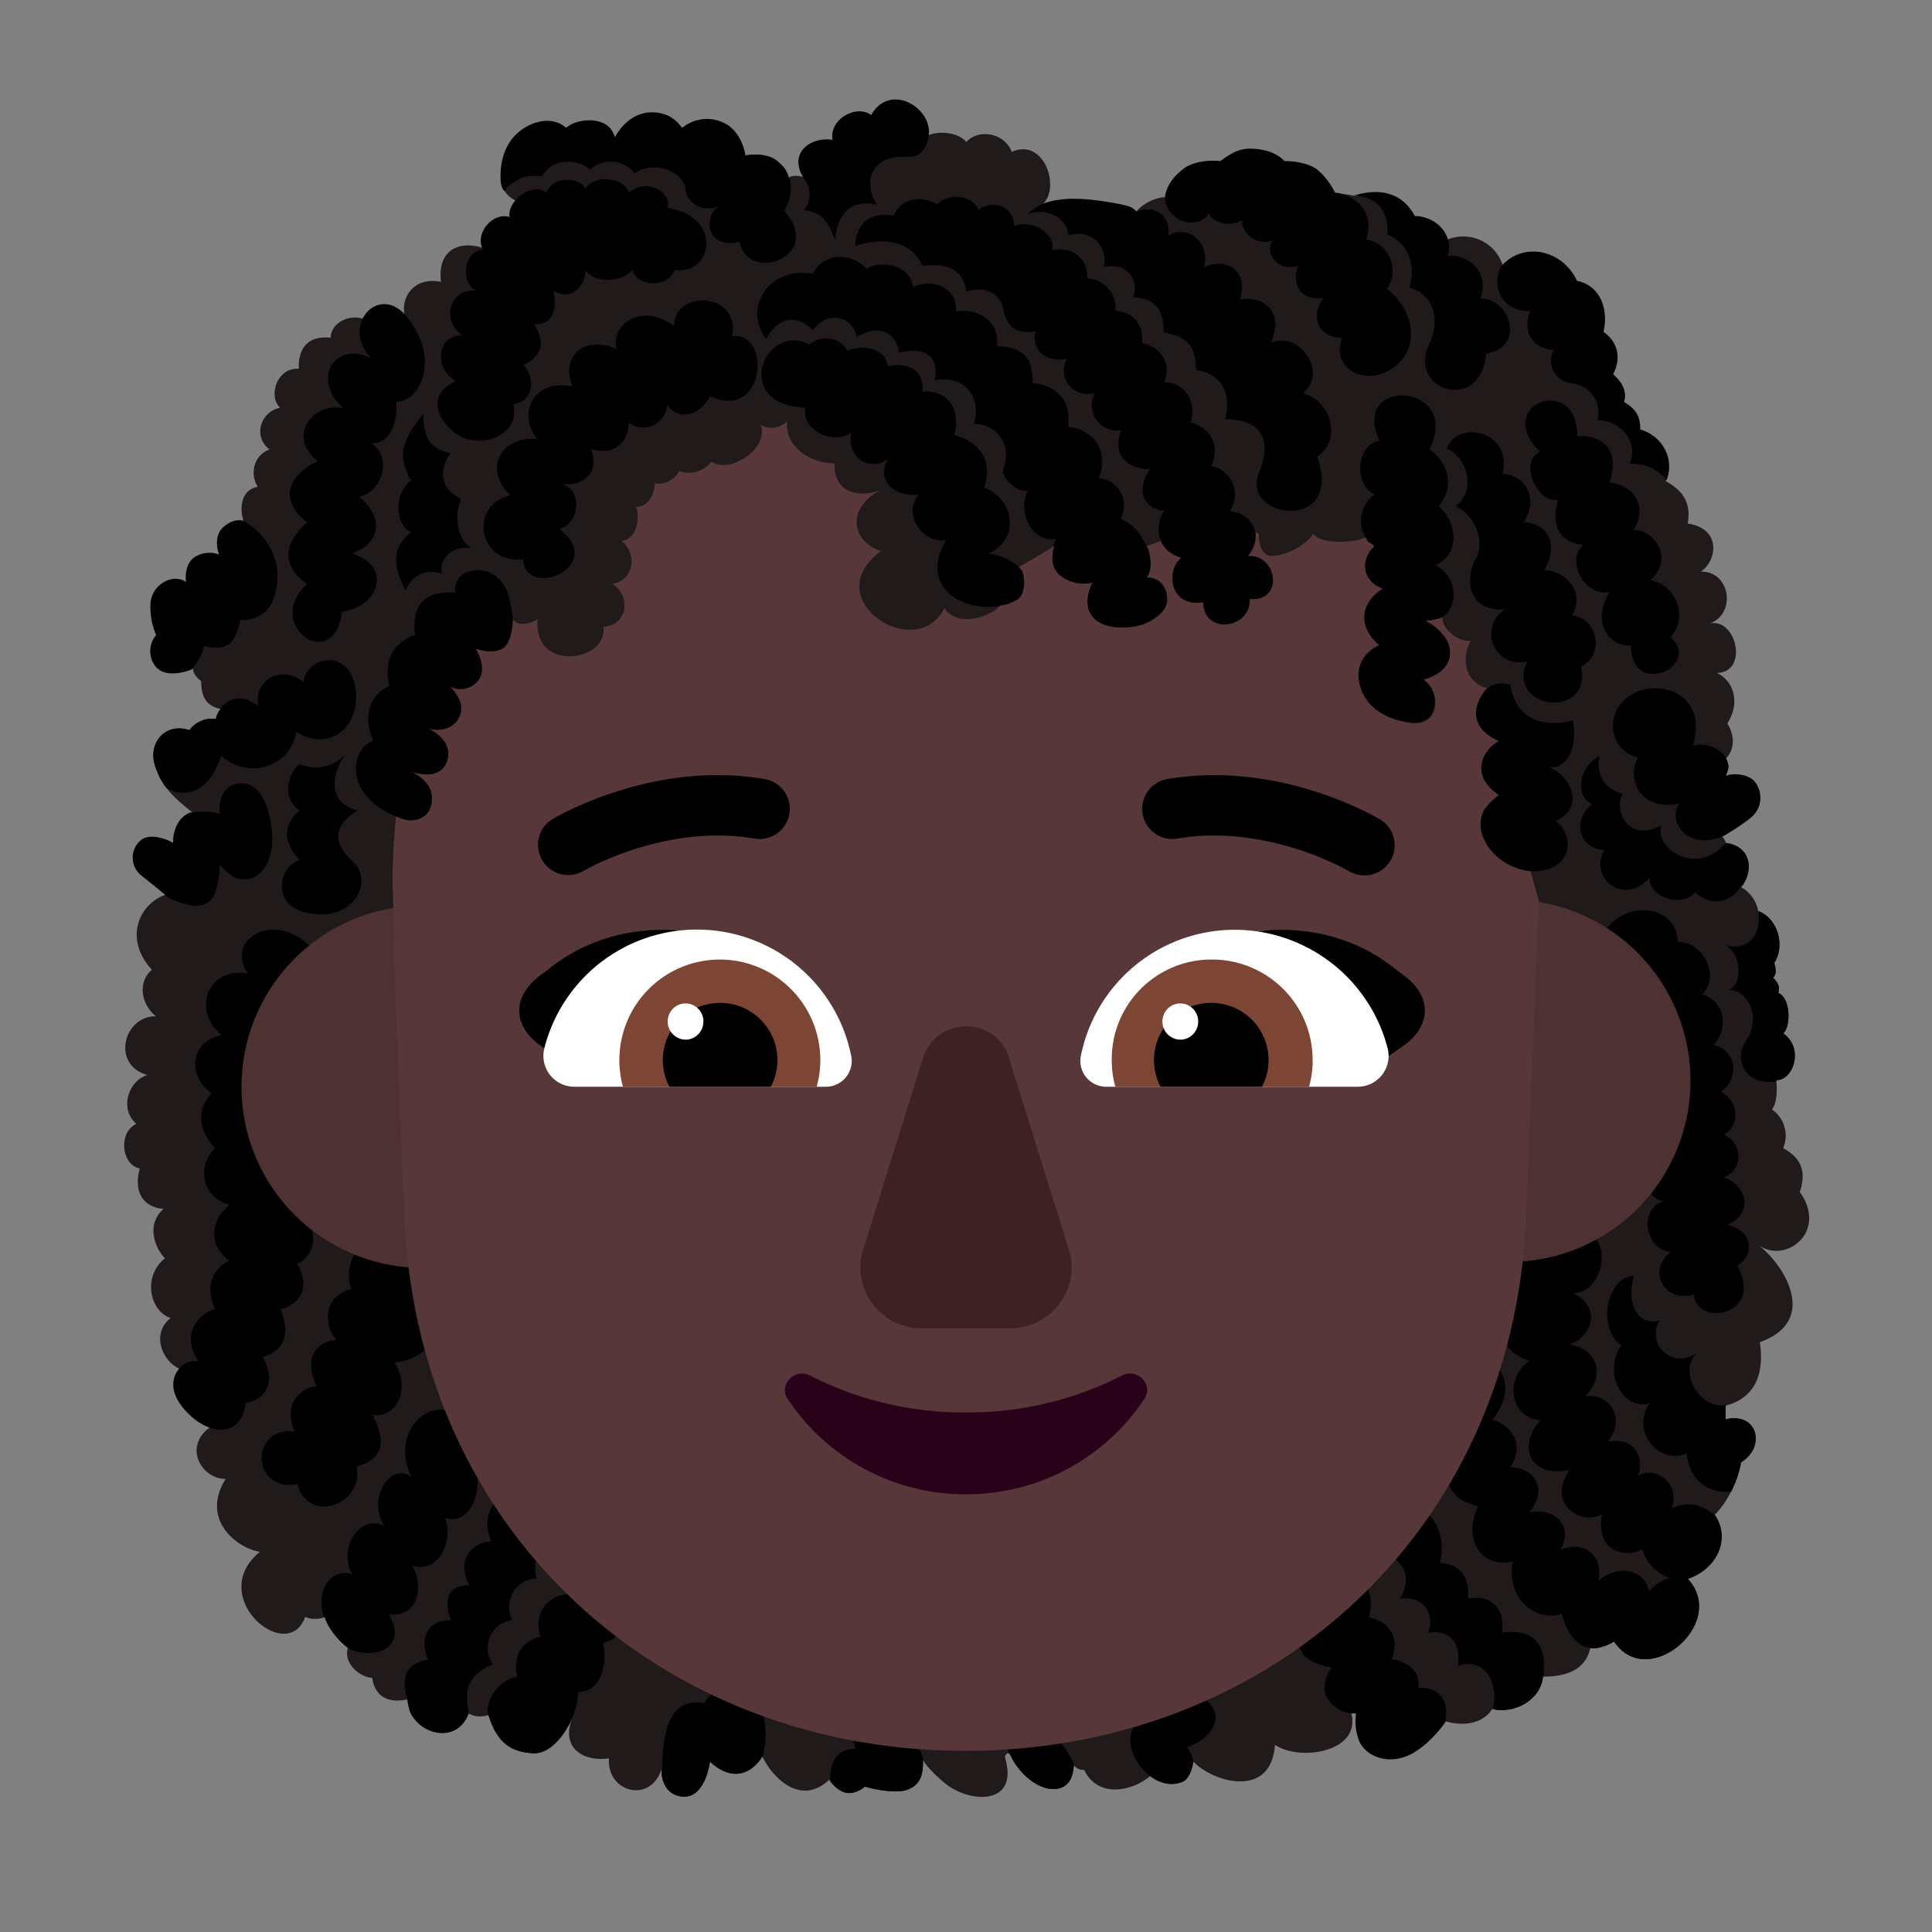 <svg xmlns="http://www.w3.org/2000/svg" fill="none" viewBox="0 0 32 32"><rect x="0" y="0" width="32" height="32" fill="#808080" stroke="none"/><path fill="#201A1A" d="M13.328 2.945a.32.32 0 0 0-.281 0c-.088-.32-.38-.432-.723-.36-.035-.515-.656-.736-1.039-.44-.335-.38-.82-.33-1.105.18-.235-.259-.589-.326-.801-.122-.676-.367-1.105.295-1.078.797.01.175.169.296.246.324-.082.08-.076.233-.073.3v.005c-.314-.102-.521.275-.466.48-.461-.148-.766.086-.703.559-.508-.098-.696.34-.582.613-.239-.258-.57-.253-.703 0-.257-.085-.543.084-.543.313-.347-.04-.544.148-.527.515-.359-.032-.516.454-.31.645-.329.066-.454.482-.175.691-.253.086-.337.4-.195.618-.32.054-.289.445-.235.562-.383 0-.445.38-.351.617-.314-.137-.6.15-.551.461-.653-.265-.652.5-.477.844-.37.43.162.685.54.527 0 .088.09.175.136.207.003.2.04.403.32.461-.024.034-.074.115-.074.168a.46.46 0 0 0-.441.184c-.408-.136-.707.226-.559.62l.002.005c.068.183.143.382.615.742-.284.084-.334.365-.324.504-.4-.237-.793-.008-.512.48.056.097.278.293.38.375-.442.157-.69.736-.223 1.242-.25.214-.167.585.066.77-.546 0-.736.813-.14.973-.31.09-.474.561-.182.81-.304.136-.252.679.055.738-.124.468.132.652.396.67-.313.266-.123.684.023.817-.375.3-.26.87.094.992-.317.236-.166.698.152.844-.03-.003-.088.08-.054.328.039.289.363.469.57.625-.469.312-.172.867.242.867-.426.68.195 1.15.567 1.207-.907.742.46 1.89.75 1.078.12.059.3.024.324 0 .039.149.195.371.383.512-.082.27.222.496.402.496.07.452.462.382.58.36h.006c0 .484.766.788 1.012.23.115.075.267.05.328.027.129.407.32.61.734.633.331.019.574-.393.664-.602-.209.482.134.748.598.688-.04.559.687.758.871.176-.01.142.048.432.352.457.303.025.425-.378.449-.582.062.065.232.197.41.203.223.008.371-.149.46-.285.165.347.634.832 1.106.383.042.065.158.2.29.218.13.02.257-.062.304-.105.063.027.48.125.685.058.27-.087.273-.315.276-.488v-.012c.02.047.103.168.352.38.386.328 1.199.394 1.023-.352-.02-.087-.027-.082 0-.117s.063-.024.082.035c.152.308.488.586.777.531s.25-.41.266-.387c.012.02.059.078.168.078.238.48.795.348 1.094.102.206.16.411.14.488.11.153-.022.217-.25.224-.352.338.351 1.292.62 1.354-.277.405.28 1.442.125 1.262-.532h.105a.9.9 0 0 0 .047.445c.086.211.383.395.75.274.294-.097.568-.423.668-.574.28.08.603.048.767-.205.38.084.8-.152.841-.536.524 0 .725-.21.783-.474.11.027.324-.055.394-.11.552.835 1.897-.3 1.223-1.035.511-.182.703-.685.445-1.062.294-.303.412-.705.434-.867.437-.278.248-.848-.254-.715v-.227c.383-.096.663-.4.566-1.051.989-.349.407-1.285-.035-1.617.453.34 1.17-.206.698-.87.143-.435-.073-.61-.276-.726a.53.53 0 0 0-.187-.642c.09-.1.087-.365.074-.484.289 0 .46-.54.113-.774.125-.105.133-.58-.082-.672.031-.097 0-.168-.086-.25.055-.058.055-.125.02-.246.183-.277.067-.734-.266-.86a.57.57 0 0 0-.281-.394c.203-.258.183-.672-.254-.734-.01-.033-.04-.098-.07-.098.058-.035.236-.126.459-.298.403-.311.06-.824-.39-.71.032-.101 0-.218 0-.289.126-.128.17-.352.024-.583.23-.357.093-.719-.175-.838.54 0 .327-.944-.137-.813.457-.13.387-.865-.124-.865.269-.183.343-.714-.22-.795.061-.335-.072-.543-.363-.703.154-.357-.073-.716-.442-.824-.063-.204-.115-.361-.285-.504a.7.7 0 0 0-.161-.422c.061-.277.033-.485-.175-.715.084-.334-.1-.735-.445-.832-.187-.427-.834-.662-1.191-.277-.145-.438-.653-.621-1.062-.353 0-.18-.24-.37-.419-.436-.179-.313-.6-.488-.95-.356a1.8 1.8 0 0 0-.366-.047c-.16-.365-.418-.5-.844-.492-.263-.339-.744-.223-1.031-.02-.395-.04-.863.125-.903.575-.197-.007-.457.152-.511.27-.117-.052-.216-.09-.625-.169-.41-.078-.718-.047-.895 0 .277-.285 0-1.09-.527-.851-.11-.301-.533-.399-.754-.164-.125-.162-.47-.194-.645-.102-.065-.433-.523-.809-.898-.3-.277-.13-.713.017-.645.417-.347-.053-.613.14-.488.578"/><path fill="#000" d="m2.738 14.82-.009.012c.204.114.416.19.591.164.27-.04.298-.388.315-.6l.006-.064q.033.023.074.066c.066.068.151.155.293.165.3.02.465-.254.496-.555.031-.3-.074-1.084-.543-1.031-.31.034-.342.352-.32.507-.145-.054-.293-.046-.477-.027H3.15c-.244.101-.289.376-.279.508-.127-.076-.42-.185-.57-.02a.38.38 0 0 0 .023.543c.088.069.313.25.414.332M28.416 25.11l-.037-.032c-.254-.194-.45-.196-.692-.1.144-.352-.21-.714-.555-.54.12-.37-.114-.64-.506-.558.286-.316.105-.798-.369-.758.332-.327.216-.773-.257-.856.372-.13.536-.622.054-.847.482 0 .679-.848.204-1.03-1.023-.392-1.274.404-1.17.717-.332.257-.468 1.238.24 1.427-.471.383-.24.986.191.986-.391.43-.19.964.48.828-.397.572.206.934.537.731-.121.632.406.738.665.58.077.26.258.413.458.476a.7.7 0 0 0-.343.221c-.101-.398-.562-.43-.84-.168.083-.436-.254-.683-.632-.515.227-.402-.09-.7-.512-.625.331-.414.05-.745-.317-.745.277-.413-.048-.727-.3-.786.42-.51.157-.938-.16-1.044-.358.259-.48.924-.564 1.37l-.007.042-.012.062c-.08.706.089.89.505 1.002-.279.681.163 1.024.578.913-.118.687.468 1.016.81.86.116.445.343.588.559.58a.8.8 0 0 0 .306-.11l.004-.003c.548.829 1.88-.287 1.236-1.021l-.006-.003h.003l-.01-.012c.502-.179.696-.667.459-1.042M27.392 19.116c-.27.186-.181.732.178.782-.417.079-.357.79.104.84-.409.304-.104.855.381.7.043.55 1.176.355.72-.474.34-.226.197-.61-.168-.675.443-.18.33-.656-.055-.79.36-.15.29-.588 0-.705.277-.156.25-.56-.052-.712.29-.168.297-.68-.116-.772.281-.328.15-.749-.193-.838.305-.275.04-.873-.403-.873 0-.658-1.08-.792-1.392.17-.155.476.293 1.477.645 2.262.251.562.453 1.013.35 1.085M5.823 21.352c-.17-.47.15-1.048 1.072-.764.922.283.604 1.914-.365 1.98.281.39.05.935-.36.867.22.415.202.726-.268.856.153.596-.78.985-.977.292-.765.134-.796-.954-.05-.874-.206-.527.164-.73.368-.752-.264-.57.109-.748.324-.765-.28-.383-.099-.77.256-.84M3.562 19.02c-.39-.436-.196-.757-.057-.911-.413-.295-.353-.864.166-.964-.499-.405-.236-1.134.435-1.021-.411-.614.55-1.103 1.142-.321.69 1.232-.213 4.331-.213 4.331.277.354.138.68-.114.803.252.415 0 .687-.273.745.196.494-.01.707-.293.793.278.546-.083.726-.286.764-.075.575-.576.53-.924.2-.348-.328-.316-.606-.177-.77a.34.34 0 0 1 .322-.12c-.322-.48.032-.8.272-.866-.212-.47.062-.732.239-.798-.376-.284-.297-.69 0-.927-.51-.155-.51-.693-.239-.939M9.473 28.47c-.1.217-.334.587-.649.569-.414-.023-.605-.227-.734-.633l-.006.002c-.04-.236.139-.562.482-.636-.063-.257.007-.572.39-.665-.077-.167-.074-.628.428-.701-.24-.392.324-1.177 1.011-.562.692.62-.11 1.326-.41 1.362.077.256.015.817-.407.817 0 .153-.06.333-.105.448M5.762 27.293v.005c.43.218 1.007-.004.68-.56.509.063.578-.515.381-.81.384.141.697-.313.552-.785.479.143.633-.586.479-.895 1.861-.8-.247-2.763-.479-.896-.472-.063-.866.535-.552 1.117-.345-.273-.754.344-.454.817-.381-.237-.784.345-.536.79-.337-.115-.616.25-.466.712l.012-.007c.039.149.195.371.383.512"/><path fill="#000" d="M6.75 28.16v-.012l-.003.001c-.074-.243-.109-.592.346-.659-.132-.272-.078-.655.38-.655 0 0-.262-.577.302-.577-.214-.407.011-.7.364-.729-.236-.528.203-.824.413-.874.065.06 1.006.785 1.006.785l-.047.016c-.442.151-.736.252-.624.693-.374 0-.555.418-.4.686-.348.034-.524.444-.325.731-.475.2-.44.49-.411.73l.01.087c-.191.513-.825.353-.978-.052l-.005-.03a1 1 0 0 0-.028-.14M28.582 23.281l.017-.009c-.469.08-.801-.565-.497-.862-.43.29-.837-.173-.614-.539-.363.102-.561-.291-.425-.738-.424 0-.634.834-.211 1.15-.299.435.004 1.082.471.963-.306.414.112 1.026.612.83.054.479.397.665.738.63.101-.2.15-.385.163-.483.278-.175.262-.427.219-.532-.117-.277-.473-.183-.473-.183zM12.632 29.098l-.003-.004c-.09.136-.238.293-.461.285-.178-.006-.348-.138-.41-.203-.024.204-.146.607-.45.582-.243-.02-.328-.212-.347-.36.015-.541.042-1.305.707-1.191.09-.158.22-.315.59-.242.339.067.51.539.374 1.133M15.29 29.148l.005.012c-.089-.442-.57-.802-.865-.761-.355.05-.32.4-.258.568-.325-.004-.426.23-.422.533.05.069.156.179.273.195.132.02.258-.062.305-.105.063.027.48.125.685.058.27-.087.273-.315.276-.488zM17.793 29.243l-.004-.005q-.004-.005-.006.026c-.007.08-.028.317-.26.361-.289.055-.625-.223-.777-.531a.1.1 0 0 0-.03-.048c-.036-.104-.061-.204-.082-.287l-.001-.005c-.091-.363.547-.516.83-.03q.041.06.095.129c.093.121.197.258.235.39M19.763 29.176l.006.006a.5.5 0 0 0-.113-.244c.375-.11.688-.508.301-.79-.387-.28-.91.051-1.148.399-.21.306-.008.692.265.888.198.14.391.121.465.092.153-.021.217-.25.224-.351M23.933 28.528h-.007c-.1.15-.374.477-.668.574-.367.12-.664-.063-.75-.274a.9.9 0 0 1-.047-.445h-.009l.001-.004c-.274.023-.73-.281-.398-.762-.188-.022-.573-.14-.524-.433.05-.293.699-.83 1.018-1.062.082.104.222.383.123.665.204.041.565.238.375.696.167.016.49.134.444.476.213-.026.545.085.442.57M24.878 27.042c.448-.063.763.112.684.73h-.005c-.04.366-.424.597-.788.545l-.042-.019c.104-.423-.139-.864-.584-.703.071-.413-.161-.606-.49-.553.102-.225 0-.614-.464-.565.16-.262.177-.617-.348-.784-.545-.174-.212-.968.508-.775.386.06.621.522.499.972.248 0 .506.15.465.587.414-.069.617.187.565.565"/><path fill="#4E3233" d="M28 17.9a3 3 0 1 1-6 0 3 3 0 0 1 6 0M10 18a3 3 0 1 1-6 0 3 3 0 0 1 6 0"/><path fill="#573739" d="M10.29 8.96c.273-.026.306-.394.247-.564.19 0 .307-.197.307-.396.094.043.328-.027.404-.2a.47.47 0 0 0 .537-.155c.308.223.983-.245.806-.62.069.055.254.123.445-.046-.04.424.395.697.789.697-.023.483.395.58.77.44-.566.274-.513.851 0 1.01-1.09.8.595 1.875 1.046.944.223.342.791.131.926-.041.102-.013.318-.07.362-.198.055-.16.042-.353-.05-.44.183-.107.556-.325.578-.344q.007-.006-.002.028c-.02.08-.076.304.107.458a.63.63 0 0 0 .537.115c-.064.112-.154.382 0 .569.192.234.674.201.89.1.215-.1.353-.242.343-.408s-.11-.348-.344-.343c.03-.028.083-.124.065-.29-.019-.164-.05-.221-.065-.229l.239-.087c.027.081.141.25.376.28.225.948 1.15.412 1.018 0 .076-.032.175-.303.179-.431l.05.032c-.004.122.032.367.216.367.23 0 .555-.17.688-.367.03.061.2.17.633.12.293-.036.394-.176.413-.203l.004-.004-.002.003c-.017.02-.118.151-.035.29-.207.183-.22.587.138.702-.37.232-.41.656-.055.94-.13.046-.373.23-.303.596.087.459.71.665.853.684.445.057.477-.504.174-.711.425-.164.638-.54.2-.853-.05-.03-.096-.07-.128-.096l-.035-.028c.067-.005.217-.024.28-.064 0 .188.206.4.472.4-.142.22-.147.668.27.783-.175.185-.382.619.198.876-.197.078-.55.527 0 .894-.197.12-.555.683.055 1.027.242.121.4.173.45.184l.153.54-.21 5.237c-.23 5.29-4.31 8.842-9.291 8.842-4.98 0-9.061-3.552-9.291-8.842l-.182-4.528h.023l-.019-.5-.019-.578c.009-.418.032-.77.062-1.066l.026.042c.109.09.459.1.541-.156.094-.291-.125-.49-.337-.597.216.073.505.1.603-.146.118-.294-.147-.494-.318-.57.127.045.383.06.511-.15.14-.228-.047-.451-.142-.541.08.046.28.096.45-.069.168-.165.054-.442-.024-.56.095.037.319.089.454 0 .136-.088.167-.36.165-.486.076.129.292.084.416 0-.09.889 1.166.714 1.087.13.428-.038.448-.528.148-.712.395-.07.395-.546.147-.71"/><path fill="#290118" d="M16 23.395a5.6 5.6 0 0 1-2.583-.612c-.255-.13-.53.158-.369.39A3.53 3.53 0 0 0 16 24.75a3.53 3.53 0 0 0 2.952-1.577c.16-.241-.114-.52-.369-.39a5.6 5.6 0 0 1-2.583.612"/><path fill="#3D2123" d="m15.287 17.527-.99 3.17a1.005 1.005 0 0 0 .97 1.303h1.466c.688 0 1.173-.662.97-1.304l-.99-3.17c-.213-.701-1.203-.701-1.426 0"/><path fill="#000" d="M11 15.4c1 0 2.025.8 2.525 1.6-.599.184-1.155.326-1.698.465-.637.162-1.255.32-1.902.535l-1-.7c-.4-.3-.5-.8.1-1.2.6-.5 1.275-.7 1.975-.7M21.2 15.4c-1 0-2.025.8-2.525 1.6.599.184 1.155.326 1.698.465.636.162 1.255.32 1.902.535l1-.7c.4-.3.5-.8-.1-1.2-.6-.5-1.275-.7-1.975-.7"/><path fill="#fff" d="M9.015 17.367a2.607 2.607 0 0 1 5.085.128.428.428 0 0 1-.425.505H9.518a.512.512 0 0 1-.503-.633M22.985 17.367a2.62 2.62 0 0 0-2.527-1.967 2.6 2.6 0 0 0-2.557 2.096.428.428 0 0 0 .424.504h4.157a.512.512 0 0 0 .503-.633"/><path fill="#7D4533" d="M10.259 17.557a1.664 1.664 0 1 1 3.268.443h-3.209a1.7 1.7 0 0 1-.06-.443M21.741 17.557c0-.926-.75-1.664-1.668-1.664a1.65 1.65 0 0 0-1.659 1.664q0 .236.06.443h3.208c.04-.148.06-.286.06-.443"/><path fill="#000" d="M11.927 16.611a.947.947 0 0 1 .84 1.389h-1.679a.947.947 0 0 1 .84-1.389M20.063 16.611a.947.947 0 0 0-.84 1.389h1.679a.947.947 0 0 0-.84-1.389"/><path fill="#fff" d="M11.65 16.92c0 .166-.132.3-.295.3a.3.3 0 0 1-.296-.3c0-.166.132-.3.296-.3s.296.134.296.3M19.846 16.92c0 .166-.133.3-.297.3a.3.3 0 0 1-.296-.3c0-.166.133-.3.296-.3.164 0 .297.134.297.3"/><path fill="#000" d="m9.657 14.429.008-.005.041-.022q.056-.03.17-.087c.15-.071.37-.165.639-.251.54-.173 1.255-.303 1.998-.172a.5.5 0 0 0 .174-.984c-.957-.17-1.843 0-2.476.203a6 6 0 0 0-.981.411l-.06.034-.018.01-.006.003-.002.001v.001a.5.5 0 0 0 .513.858M23.029 14.257a.5.5 0 0 0-.172-.686h-.001l-.002-.002-.005-.003-.018-.01-.06-.034a6.09 6.09 0 0 0-.981-.411c-.634-.202-1.52-.372-2.477-.203a.5.5 0 0 0 .174.984c.743-.13 1.457 0 1.999.172a5 5 0 0 1 .849.36l.008.005a.5.5 0 0 0 .686-.172M13.837 3.977s0-.739.687-.587c-.235-.359-.093-.792.402-.792h.041c.158.003.359.007.412-.342l.008-.057c.009-.456-.67-.815-.957-.293-.24-.182-.7.064-.64.41-.367-.056-.724.215-.493.61l-.007-.002.024.03c.12.138.133.39 0 .527.32.032.396.204.521.493zM11.352 3.136c.03.245.324.405.567.265-.315.225-.171.742.332.603.122.7 1.42.251.735-.515a.7.7 0 0 0 .095-.535l-.01.007-.004-.014c-.012-.052-.038-.164-.212-.295-.153-.115-.414-.099-.511-.078 0-.062-.078-.394-.332-.527a.64.64 0 0 0-.711.07l-.02-.022c-.058-.07-.15-.176-.324-.216-.375-.086-.633.144-.773.394 0 0-.034-.156-.176-.226-.228-.113-.524-.031-.63.07-.276-.238-.679-.07-.874.156-.195.227-.223.512-.211.73a.3.3 0 0 0 .056.16c.128-.152.333-.298.63-.238.152-.31.594-.302.795-.114a.5.5 0 0 1 .738.06c.287-.216.803-.054.84.265"/><path fill="#000" d="M8.507 6.696c.291-.042.393-.381.166-.653.307-.153.365-.355.175-.672.322 0 .375-.239.322-.55.312.174.526-.098.526-.351.137.222.587.22.78 0 .065.276.59.311.7 0 .626.092.81-.876-.114-1.025.055-.28-.368-.5-.64-.254-.08-.234-.549-.329-.726-.065-.065-.173-.522-.238-.645.065-.224-.188-.659.139-.61.403-.289-.085-.588.282-.438.547-.339 0-.38.583-.097.68-.451-.08-.619.502-.242.73-.454 0-.464.574-.11.761-.574.242-.232.778.11.933s.937-.022.843-.549M16.617 5.113c-.05-.27-.332-.386-.607-.28-.045-.349-.307-.493-.729-.427-.219-.472-.726-.46-1.116-.33 0-.276.177-.596.64-.501.116-.311.479-.332.725-.19.134-.174.572-.186.673.095.203-.168.593-.095.593.265.321-.132.712.165.626.402.358-.076.59.139.59.466.236 0 .501.232.46.531.394.058.446.282.446.536.261.05.507.305.365.654.318-.014.553.304.436.662.341.094.497.388.34.723a.483.483 0 0 1 .312.746c.404.046.558.44.297.746.488-.039.608.764.03.71.032.486-.755.613-.771.054-.585.093-.607-.568-.357-.737-.488-.152-.404-.614-.287-.773-.436-.065-.419-.437-.235-.695-.499 0-.601-.364-.474-.641-.416.035-.58-.352-.441-.621a.391.391 0 0 1-.46-.567c-.415.086-.599-.223-.517-.453-.36.059-.488-.105-.539-.375M16.93 9.831a.53.53 0 0 0 0-.366c-.1-.149-.3-.273-.569-.292.521-.216.468-.896-.062-1.098.098-.245.103-.702-.494-.869.091-.294 0-.75-.524-.72.028-.351-.23-.491-.575-.42-.04-.29-.394-.37-.674-.258-.06-.145-.347-.32-.627-.1-.725-.392-1.314.997-.064 1.044-.079.346.427.637.76.413-.085.382.27.664.605.442-.183.3.041.63.514.586-.283.312.068.831.454.75-.454.76.232 1.194.886 1.094l.007-.008c.103-.013.318-.07.362-.198"/><path fill="#000" d="M19.053 9.277a.8.8 0 0 0-.039-.187L19 9.062l-.004-.008-.008-.007h.004c-.127-.248-.214-.354-.425-.452.15-.378-.086-.654-.364-.673.206-.587-.25-.846-.512-.849.07-.567-.35-.713-.588-.727.01-.397-.148-.609-.59-.609.052-.457-.36-.636-.682-.578.037-.39-.388-.563-.716-.398 0-.362-.54-.472-.76-.304-.23-.265-.702-.3-.89.078-.72-.131-1.17.56-.774 1.082.157-.32.474-.458.774-.145.232-.34.664-.239.725.114.347-.234.668-.078.7.257.403-.106.678.041.59.458.474-.11.8.28.646.716.35 0 .67.321.479.798 0 0 .108.316.417.316-.181.353.085.873.47.795a1 1 0 0 0-.044.127l.009-.006q.007-.006-.002.028c-.02.08-.076.304.107.458a.63.63 0 0 0 .537.115c-.064.112-.154.382 0 .569.192.233.674.201.89.1.215-.1.353-.242.343-.408s-.11-.348-.344-.344c.03-.027.083-.123.065-.288M11.056 6.706c-.035.297-.353.496-.644.294 0 .324-.246.561-.626.433.148.382-.102.622-.466.583.364.15.246.69-.061.741.817.613-.56 1.198-.594.502-.714.109-.935-.879-.212-1.058-.411-.37-.238-.962.44-.934-.321-.396-.073-1.003.59-.865-.209-.5.208-.867.727-.616-.102-.405.405-.783.957-.387 0-.616 1.104-.561.957.166.665-.071.552 1.417-.364.997-.16.328-.541.41-.704.144M18.302 3.338c-.868-.137-1.117.068-1.267.191l-.016.014c.247-.09.64 0 .68.36a.436.436 0 0 1 .582.523c.386-.092.591.205.489.496.387.031.504.218.504.583.384.07.536.22.536.623.434.063.591.402.482.815.394 0 .856.163.559.888-.316.769 1.425 1 .964-.274.413-.244.247-.92-.24-1.044.426-.323-.034-1.04-.528-.834.236-.499-.106-.792-.512-.718.156-.449-.207-.716-.59-.535.102-.394-.258-.723-.594-.523.044-.36-.25-.505-.527-.4l-.01-.01c-.061-.06-.088-.088-.512-.155"/><path fill="#000" d="M19.606 2.793c-.124.094-.271.246-.307.443a.4.4 0 0 0 .158.35c.188.154.473.127.568-.063.026.164.363.246.55.121-.027.207.266.453.508.33-.164.231.117.538.415.43-.108.328.052.578.427.531-.245.307-.082.66.307.66-.184.46.287.742.666.59.678-.273.558-1.041.072-1.4.253-.357-.038-.81-.343-.81.093-.287.039-.64-.441-.775l-.073-.009a1.2 1.2 0 0 0-.273-.363c-.15-.134-.44-.163-.567-.16-.04-.052-.18-.164-.418-.195-.296-.04-.418.035-.644.195-.227-.024-.473.023-.605.125M23.896 10.25l.068.146a.5.5 0 0 1-.068-.146"/><path fill="#000" d="M23.891 10.223v-.006c-.063.04-.213.06-.28.064.514.275.581.807-.037.977.317.202.236.771-.21.714-.348-.045-.766-.219-.853-.678a.53.53 0 0 1 .339-.605c-.375-.315-.315-.708.055-.94-.394-.156-.345-.519-.138-.702a.6.6 0 0 0-.105-.073v-.002c-.314-.452.085-.794.113-.78-.35-.149-.326-.823.073-.892-.502-1.08 1.384-.96.828.14.239.157.473.578.151.941.282.24.392.77-.05.982.332.16.416.648.114.86M6.154 7.343c.15.01.441-.113.41-.687.397 0 .745-.726.163-1.422-.46-.549-1.098.168-.573.707-.568-.312-1.029.313-.467.82-.539-.105-.93.497-.423.877-.307.137-.772.532-.176 1.018-.268.223-.537.633 0 1.018-.736.658.428 1.521.577.458.617-.085.837-.753.167-.965.496-.18.515-.618.115-.938.385-.082.558-.647.207-.886"/><path fill="#000" d="M25.293 10.957a.473.473 0 0 1-.364-.863c-.618.041-.674-.512-.484-.841.14-.243.032-.684-.334-.872.334-.24.21-.787-.144-.95.144-.473 1.091-.319.92.415.403.033.596.43.35.802.424.02.576.4.341.796.34 0 .686.361.466.747.44.068.525.657.144.852.18.897-1.26.7-.895-.086M24.883 4.39l-.002-.001c-.173.25-.087.765.464.765-.084.194-.1.59.39.647-.095.16-.058.504.325.553.27.035.48.306.395.607.45 0 .692.436.53.72.187 0 .412.026.62.268.136-.359-.077-.73-.437-.836 0-.215-.066-.336-.27-.457.047-.133.004-.3-.18-.457.122-.23.11-.512-.16-.703.084-.333-.027-.762-.437-.844-.246-.52-.88-.646-1.238-.261"/><path fill="#000" d="M23.436 3.58c-.26-.483-.726-.43-1.023-.338.285 0 .595.15.567.642 0 0 .549.184.365.881.409.1.525.554.31.974-.308.744.866 1.103.962.117.682-.117.368-.932-.096-.908.163-.492-.253-.744-.54-.71.1-.4-.239-.659-.545-.659M26.125 7.226c.26-.03.756.11.531.766.292.018.688.305.399.79.289-.032.71.437.281.827.422.078.633.602.336.946.523.484-.656 1.015-.656.14-.453 0-.622-.47-.36-.883-.43.055-.726-.53-.43-.789-.374-.039-.546-.273-.421-.75-.297.102-.68-.601-.297-.789-.8-.778.617-1.317.617-.258M28.586 12.55c.065.13.047.176.01.274l-.01.027c.117-.05.362-.037.479.096a.42.42 0 0 1-.074.596c-.192.148-.38.264-.466.316-.61.23-.9-.278-.717-.546-.705.127-.86-.482-.675-.764-.424-.106-.545-.593-.275-.905.416-.479 1.468-.257 1.182.708a.5.5 0 0 1 .546.198M24.83 13.17l-.022.014a1 1 0 0 0-.223.226c-.212.387.149.916.708 1.014a.8.8 0 0 0 .39-.044c.373-.147.354-.593.079-.782.482-.203.289-.739-.115-.895.274.043.493-.258.404-.773 0 0-.894.284-1.036-.586a.4.4 0 0 0-.399.075c-.171.194-.346.608.215.857-.197.078-.55.527 0 .894M8.491 10.253l.006.003v-.006c-.06-.433-.114-.598-.352-.75-.161-.103-.641-.094-.606.317-.309-.02-.747.032-.664.702-.208.056-.566.303-.422.844-.193.073-.502.353-.27.91-.34.082-.547.87.382 1.252q.089.034.21.063c.139.002.3-.046.354-.216.099-.306-.107-.487-.315-.59.214.067.486.084.581-.153.118-.294-.147-.494-.318-.57.127.045.383.06.511-.15.14-.228-.047-.451-.142-.541.08.046.28.096.45-.069.168-.165.054-.442-.024-.56.095.037.319.088.454 0 .136-.088.167-.36.165-.486M3.164 11.093c-.101.04-.325.098-.48.028-.2-.09-.27-.402-.098-.601a1.2 1.2 0 0 1-.094-.512c.008-.313.363-.528.59-.367-.016-.102-.006-.329.156-.422a.46.46 0 0 1 .39-.035c-.037-.095-.076-.318.067-.45.144-.13.276-.127.325-.109l-.003-.005.038.02c.556.346.652.934.43 1.376-.109.214-.406.276-.505.246-.072.35-.171.539-.603.439-.003.096-.109.28-.213.392M28.55 15.645c.296.108.625-.034.58-.552.326.13.439.581.257.856.035.121.035.188-.02.246.086.082.117.153.086.25.215.092.207.567.082.672.348.235.176.774-.113.774l.002.016c-.48.097-.734-.337-.503-.671.259-.373.037-.841-.284-.841.243-.102.204-.643-.086-.75M2.754 13.048c.25.163.702.134.91-.532.423.39 1.129.221 1.247-.395.529.339 1.039-.058.983-.667-.066-.721-.81-.608-.866-.16-.37-.28-.825-.05-.748.404-.275-.223-.515-.125-.633.043l.005.001c-.024.034-.074.115-.074.168a.46.46 0 0 0-.441.184c-.408-.136-.707.226-.559.62l.002.005c.036.098.075.2.174.329"/><path fill="#000" d="m28.573 13.975.02-.013c.41.063.446.438.275.695l-.024.015c-.197.31-.53.336-.769.103-.185.259-.754.109-.754-.232-.438.475-1.008-.01-.75-.461-.46-.046-.507-.524-.202-.761-.299-.131-.206-.65.128-.797-.08.26.074.565.385.622-.16.207.036.829.63.531-.1.409.6.827 1.06.298M5.05 15.11c-.581-.141-.406-.787-.084-.864-.341-.342-.22-.653 0-.822-.335-.209-.167-.66 0-.766.241.096.499.072.738-.143-.224.344-.275.78.22.909-.427.261-.41.55-.073.853.344.31.015 1.033-.801.834M6.811 7.958c-.28.183-.282.739 0 .859-.394.287-.236.686-.093.966.087-.227.297-.377.6-.28-.051-.292.225-.474.486-.423-.21-.133-.303-.51-.165-.818-.27-.114-.424-.4-.178-.755-.303-.068-.451-.211-.451-.651-.332.417-.452.68-.199 1.102"/></svg>